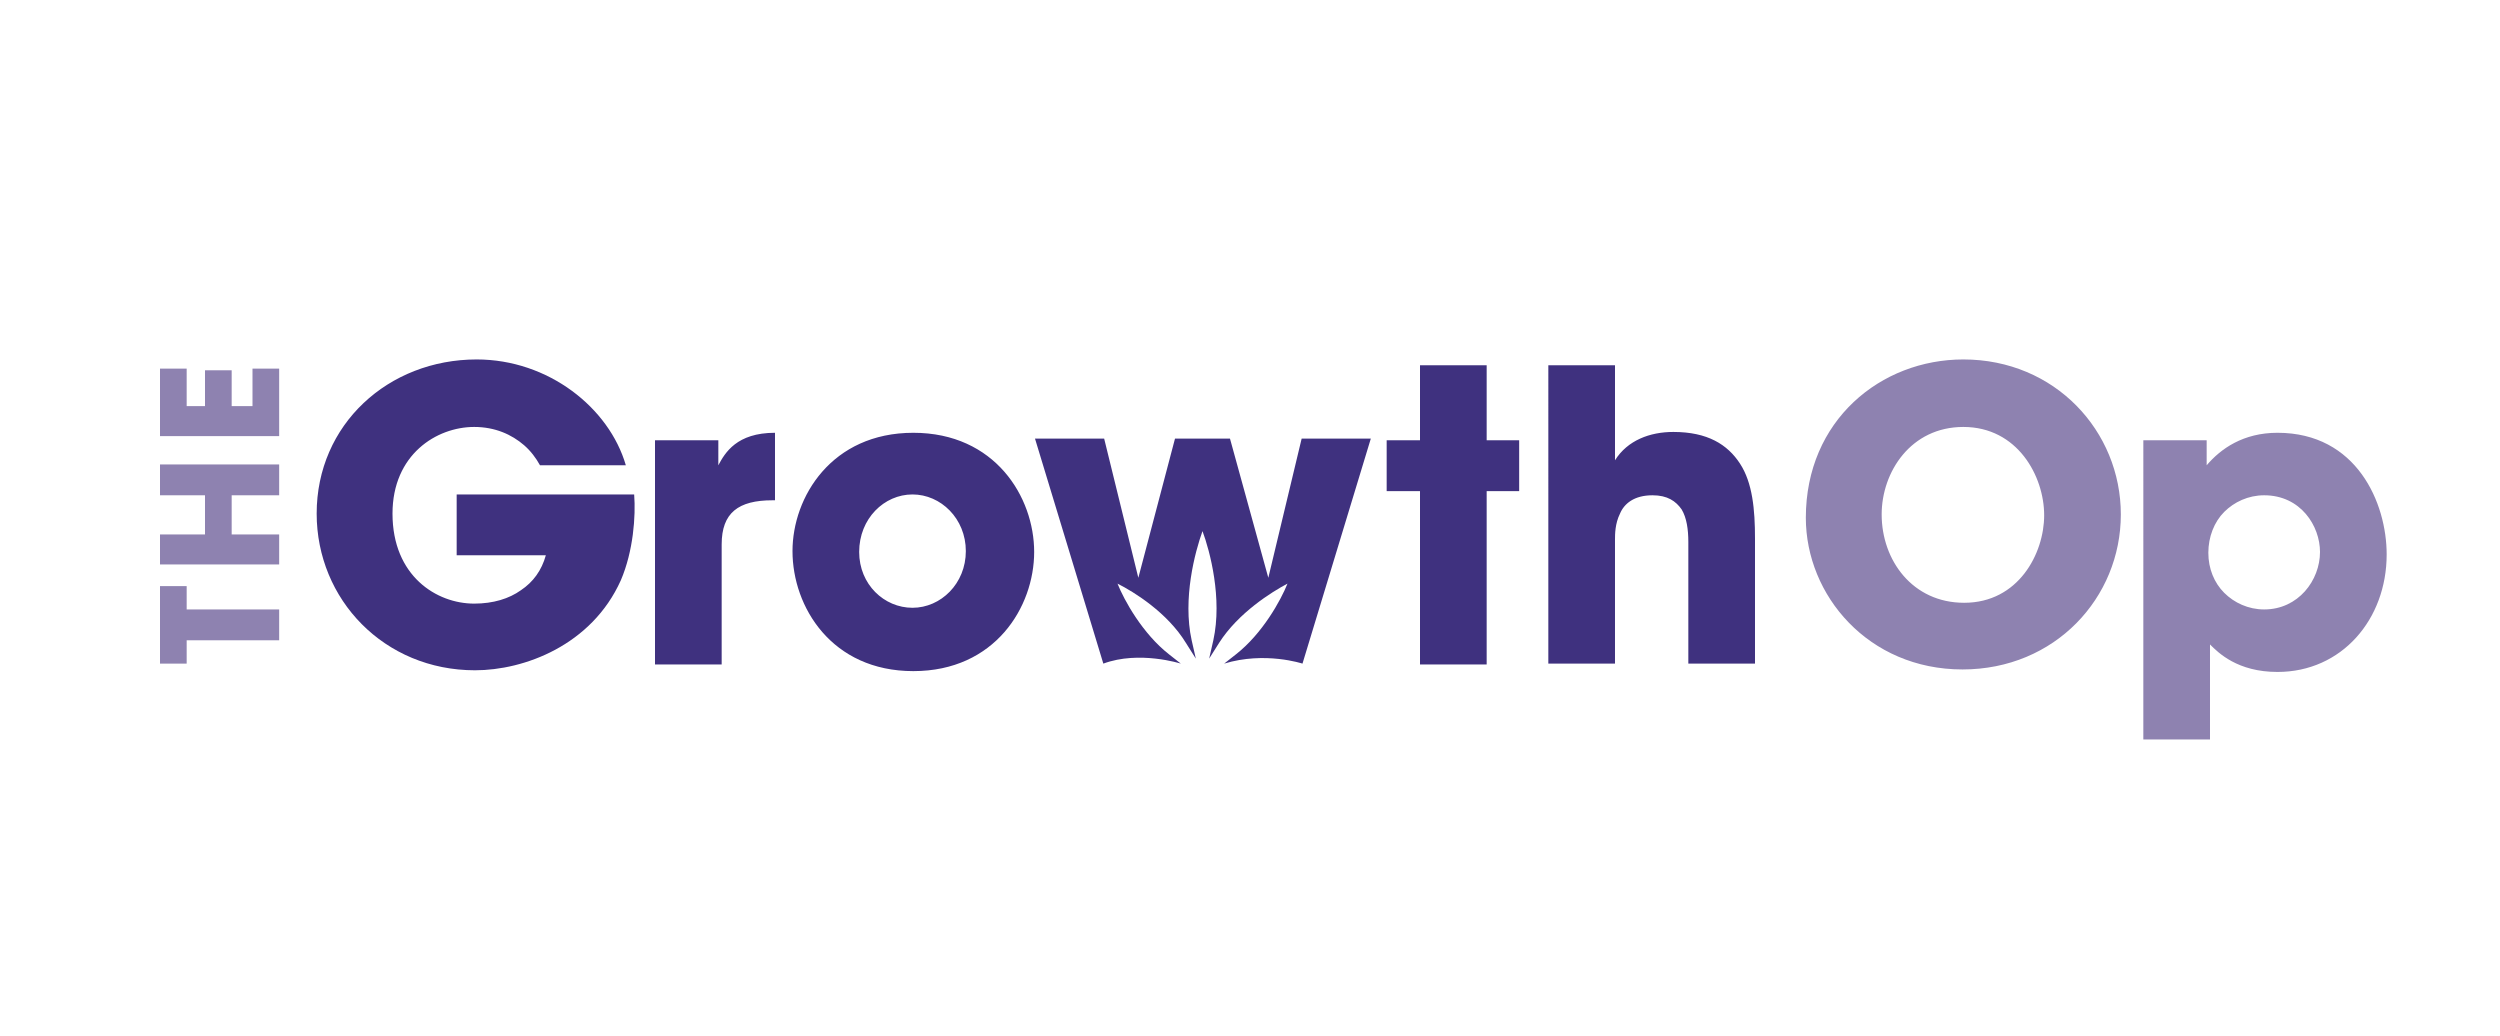 <svg xmlns="http://www.w3.org/2000/svg" viewBox="30 45 300 60" width="358.5" height="148.5"><g fill="#8E82B0"><path d="M52.4 89.7v2.8h-3.2v-9.3h3.2V86h11.1v3.7H52.4zM63.5 80.6H49.2V77h5.4v-4.7h-5.4v-3.7h14.3v3.7h-5.7V77h5.7v3.6zM49.2 65.2v-8.1h3.2v4.5h2.2v-4.3h3.2v4.3h2.5v-4.5h3.2v8.1H49.2z"/></g><path fill="#3F317F" d="M94.8 68.7c-.5-.9-1.1-1.7-1.9-2.4-1.5-1.3-3.5-2.2-6-2.2-4.5 0-9.8 3.3-9.8 10.4 0 7.5 5.3 10.8 9.8 10.8 2.3 0 4.2-.6 5.6-1.6 1.5-1 2.5-2.4 3-4.2H84.8v-7.3h21.3c.2 2.6-.1 6.8-1.6 10.3C101 90.3 92.9 93.3 87 93.3c-10.9 0-19-8.5-19-18.8C68 63.8 76.6 56 87.2 56c8.6 0 15.9 5.8 17.9 12.7H94.8zM108.6 65.7h7.6v3c.8-1.5 2.2-3.9 6.8-3.9v8.1h-.3c-4.1 0-6.1 1.5-6.1 5.3v14.4h-8V65.7zM125.1 79c0-6.5 4.7-14.2 14.5-14.2s14.5 7.7 14.5 14.3-4.7 14.3-14.5 14.3-14.5-7.7-14.5-14.4zm8 .1c0 3.9 3 6.7 6.4 6.7s6.4-2.9 6.4-6.8-3-6.8-6.4-6.8-6.4 2.9-6.4 6.9zM200.4 71.8h-4v-6.1h4v-9h8v9h3.9v6.1h-3.9v20.8h-8V71.8zM215.8 56.7h8v11.4c1.5-2.4 4.2-3.4 7-3.4 4.1 0 6.5 1.5 8 3.8s1.8 5.5 1.8 9v15h-8V77.9c0-1.5-.2-2.9-.8-3.9-.7-1-1.7-1.7-3.5-1.7-2.2 0-3.4 1-3.9 2.2-.6 1.2-.6 2.5-.6 3.1v14.9h-8V56.7z"/><path fill="#8E82B0" d="M246.7 75c0-11.7 9-19 18.9-19 11 0 18.9 8.6 18.9 18.6 0 10-7.9 18.6-19 18.6-11.3 0-18.8-8.9-18.8-18.2zm9.1-.4c0 5.5 3.7 10.6 9.9 10.6 6.5 0 9.6-5.9 9.6-10.5 0-4.7-3.2-10.6-9.7-10.6-6.3 0-9.8 5.4-9.8 10.5zM287.2 65.7h7.6v3c1.7-2 4.4-3.9 8.5-3.9 9.5 0 13.1 8.4 13.1 14.6 0 7.8-5.4 14.1-13.1 14.1-4.8 0-7.1-2.3-8.1-3.3v11.4h-8V65.7zm21.2 13.4c0-3.1-2.3-6.8-6.7-6.8-1.9 0-3.6.8-4.8 2-1.2 1.2-1.9 3-1.9 4.9 0 1.9.7 3.6 1.9 4.8 1.2 1.2 2.9 2 4.8 2 4.1 0 6.7-3.5 6.7-6.9z"/><path fill="#3F317F" d="M171.7 92.5l-1.4-1.1c-3.2-2.5-5.4-6.5-6.2-8.5 2 1 6 3.5 8.2 7.1l1.2 1.9-.5-2.2c-1.1-5 .4-10.6 1.3-13.1.9 2.4 2.4 8.1 1.3 13.1l-.5 2.2 1.2-1.9c2.3-3.6 6.3-6.1 8.2-7.1-.8 2-3 6-6.2 8.5l-1.4 1.1c4.9-1.5 9.4 0 9.4 0l8.2-27h-8.3l-4 16.7-4.6-16.7H171l-4.4 16.7-4.1-16.7h-8.3l8.2 27c4.3-1.6 9.3 0 9.3 0z"/></svg>